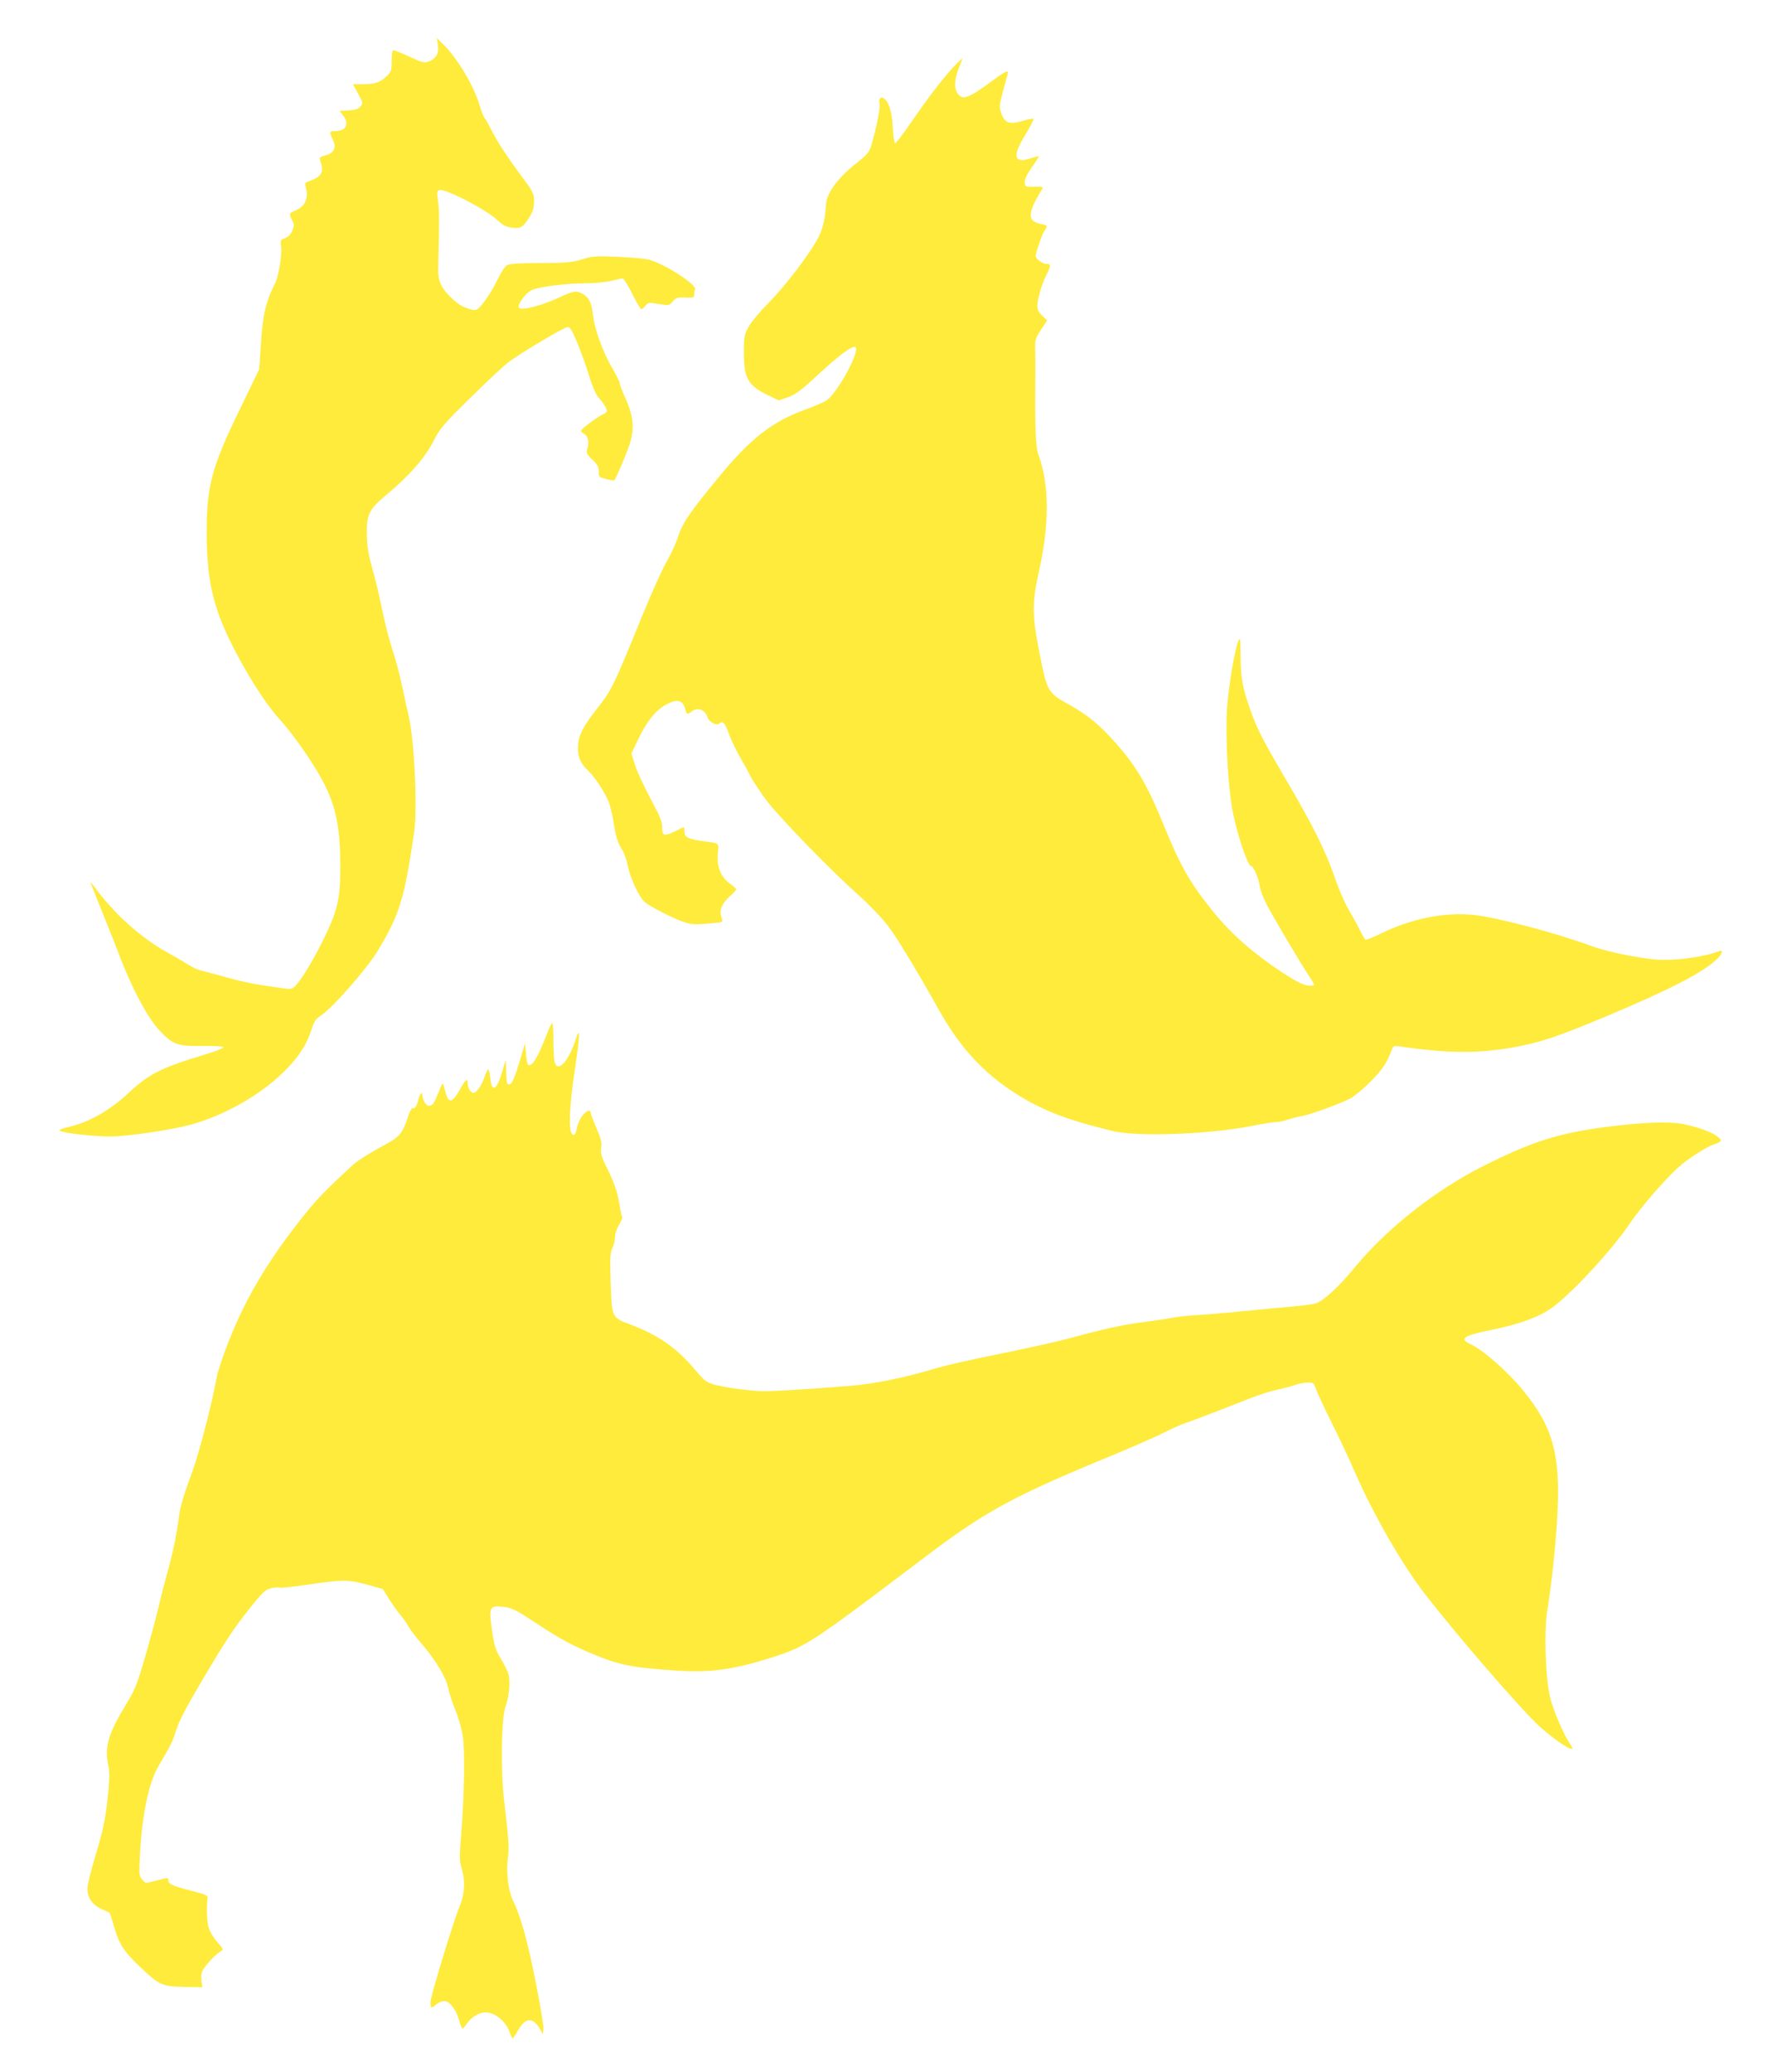 <?xml version="1.0" standalone="no"?>
<!DOCTYPE svg PUBLIC "-//W3C//DTD SVG 20010904//EN"
 "http://www.w3.org/TR/2001/REC-SVG-20010904/DTD/svg10.dtd">
<svg version="1.0" xmlns="http://www.w3.org/2000/svg"
 width="1095pt" height="1280pt" viewBox="0 0 1095 1280"
 preserveAspectRatio="xMidYMid meet">
<g transform="translate(0,1280) scale(0.1,-0.1)"
fill="#ffeb3b" stroke="none">
<path d="M2706 12523 c8 -51 -10 -84 -55 -102 -27 -12 -37 -9 -119 28 -49 23
-94 41 -100 41 -8 0 -12 -23 -12 -66 0 -63 -2 -68 -36 -99 -39 -36 -69 -45
-150 -45 l-53 0 32 -59 c31 -58 32 -59 13 -80 -13 -15 -33 -21 -73 -23 l-55
-3 21 -27 c42 -53 20 -98 -48 -98 -36 0 -37 -6 -14 -54 23 -49 8 -81 -46 -96
-39 -10 -39 -11 -30 -40 23 -64 5 -93 -73 -120 -25 -8 -26 -11 -16 -48 14 -58
-9 -108 -62 -130 -45 -19 -46 -22 -25 -62 14 -26 14 -34 1 -65 -10 -24 -25
-39 -45 -46 -27 -10 -29 -13 -24 -50 7 -53 -15 -185 -38 -231 -57 -112 -77
-198 -88 -391 l-9 -137 -115 -238 c-179 -366 -210 -483 -210 -772 1 -216 20
-345 72 -498 67 -194 255 -519 376 -652 63 -68 155 -194 220 -299 122 -197
156 -328 158 -601 1 -210 -15 -282 -105 -464 -67 -137 -142 -258 -178 -291
-13 -12 -30 -16 -52 -12 -18 2 -84 12 -146 21 -63 9 -166 32 -230 51 -64 18
-131 36 -149 40 -17 3 -51 19 -75 34 -24 15 -89 53 -146 85 -151 85 -304 221
-422 376 -18 25 -37 49 -41 53 -4 5 27 -74 68 -175 41 -100 87 -217 103 -259
84 -224 184 -411 261 -490 79 -82 107 -92 262 -90 77 1 127 -2 127 -8 0 -6
-46 -24 -102 -41 -283 -85 -355 -121 -488 -245 -111 -103 -237 -175 -357 -204
-52 -12 -72 -20 -62 -26 21 -14 203 -34 306 -35 109 0 381 40 505 74 219 61
450 196 595 349 78 82 122 154 149 241 15 46 26 63 54 81 72 45 292 296 358
408 133 224 160 313 221 724 22 145 2 566 -34 723 -9 36 -27 117 -40 182 -14
64 -36 149 -49 190 -33 101 -52 174 -81 313 -14 66 -39 170 -56 230 -23 83
-31 133 -32 205 -2 121 13 154 120 243 141 117 234 223 289 327 46 89 61 106
238 280 103 102 209 200 235 218 92 66 339 212 359 212 15 0 28 -21 59 -97 23
-54 55 -145 73 -203 17 -58 42 -116 54 -130 33 -36 56 -72 56 -87 0 -8 -11
-18 -23 -22 -30 -12 -137 -91 -137 -102 0 -5 8 -13 19 -18 24 -13 33 -49 21
-90 -8 -30 -6 -36 30 -70 32 -30 40 -45 40 -73 0 -34 2 -36 46 -47 26 -7 48
-10 50 -8 10 9 74 161 94 221 32 96 25 175 -24 283 -20 44 -36 87 -36 95 0 7
-23 54 -51 102 -57 100 -105 234 -115 322 -8 74 -26 109 -64 129 -42 22 -55
19 -150 -25 -103 -48 -225 -79 -242 -62 -15 15 35 88 76 109 40 21 208 42 333
43 57 0 127 7 160 15 31 8 63 15 70 15 7 0 34 -43 60 -95 26 -52 51 -95 56
-95 5 0 17 10 26 22 17 20 22 21 82 10 63 -10 64 -10 86 16 20 23 29 26 78 24
48 -2 55 0 55 17 0 11 2 26 5 34 12 31 -208 169 -295 185 -30 6 -117 13 -193
16 -123 5 -145 4 -210 -16 -62 -19 -97 -22 -257 -23 -127 0 -192 -4 -207 -13
-12 -6 -38 -46 -58 -88 -20 -42 -56 -103 -81 -135 -48 -63 -51 -64 -123 -37
-45 16 -124 92 -145 138 -18 39 -20 61 -17 160 6 235 6 306 -3 362 -7 49 -6
59 8 64 33 13 294 -122 361 -187 31 -30 51 -40 88 -45 54 -8 67 0 109 65 21
35 28 57 28 97 0 49 -4 57 -76 154 -92 124 -152 216 -189 290 -15 30 -33 62
-40 70 -7 8 -20 42 -30 75 -34 121 -141 300 -230 385 l-36 35 7 -42z"/>
<path d="M5898 12393 c-65 -69 -156 -186 -265 -345 -52 -76 -98 -136 -102
-133 -5 2 -11 46 -14 97 -5 93 -22 153 -51 177 -22 19 -38 4 -31 -29 6 -26
-16 -136 -50 -255 -13 -45 -23 -58 -99 -118 -112 -89 -179 -182 -182 -252 -4
-81 -19 -147 -46 -200 -50 -98 -204 -300 -306 -403 -60 -61 -114 -126 -129
-156 -24 -46 -27 -61 -26 -161 0 -154 26 -197 152 -258 l64 -30 55 19 c45 15
79 40 181 134 138 128 215 185 236 176 36 -13 -105 -276 -175 -328 -14 -10
-74 -36 -134 -58 -205 -74 -341 -181 -537 -420 -189 -231 -222 -280 -254 -380
-10 -30 -39 -93 -66 -140 -27 -47 -96 -200 -153 -340 -171 -421 -188 -455
-271 -560 -88 -111 -117 -165 -123 -230 -6 -65 12 -113 59 -157 45 -42 107
-137 131 -198 9 -22 21 -74 28 -115 15 -98 27 -137 55 -180 12 -19 28 -64 35
-100 13 -70 67 -187 101 -219 28 -26 156 -93 233 -122 52 -19 70 -21 149 -15
50 4 94 9 98 12 4 2 2 17 -4 33 -14 38 4 80 54 126 22 19 39 38 38 42 0 5 -19
22 -42 38 -54 39 -79 104 -71 187 6 63 13 58 -96 73 -88 12 -110 24 -110 56 0
16 -2 29 -5 29 -3 0 -28 -12 -56 -26 -64 -32 -78 -27 -77 25 0 29 -11 63 -41
118 -78 148 -120 238 -134 289 l-15 51 48 99 c51 105 106 171 172 205 65 34
99 24 113 -34 8 -31 12 -32 39 -12 39 30 84 11 100 -40 8 -25 56 -49 70 -35
21 21 35 7 60 -62 15 -40 44 -102 65 -138 21 -36 51 -89 65 -119 15 -29 59
-96 97 -148 78 -105 390 -427 571 -589 64 -57 145 -141 181 -187 54 -69 176
-270 317 -522 129 -230 269 -384 460 -509 171 -111 322 -171 615 -242 153 -37
593 -21 858 31 71 14 141 25 157 25 15 0 45 6 66 14 22 7 59 17 84 21 49 8
228 72 300 108 24 12 81 58 125 102 74 73 104 118 135 199 10 27 13 28 53 22
300 -44 491 -44 717 -2 150 28 263 66 545 184 403 169 602 271 693 356 35 33
44 63 15 51 -55 -23 -182 -47 -278 -52 -94 -5 -135 -1 -265 22 -90 16 -194 42
-247 62 -223 82 -576 175 -728 192 -177 18 -383 -23 -569 -114 -49 -24 -93
-42 -98 -39 -5 3 -22 33 -39 67 -17 34 -49 92 -71 129 -21 37 -57 121 -79 185
-58 169 -135 323 -313 626 -127 216 -165 290 -202 391 -56 156 -67 212 -68
359 -1 105 -2 115 -14 88 -23 -58 -61 -286 -70 -421 -11 -171 7 -494 37 -641
29 -143 92 -329 112 -329 15 0 47 -74 54 -125 5 -31 27 -86 60 -145 57 -103
210 -359 250 -418 14 -20 25 -41 25 -46 0 -5 -18 -6 -41 -3 -28 4 -76 28 -152
78 -178 117 -319 240 -427 374 -145 179 -203 280 -305 529 -104 256 -172 372
-302 518 -98 111 -169 169 -282 233 -140 78 -140 78 -192 345 -41 211 -41 289
-1 470 67 296 67 542 1 725 -21 59 -24 149 -21 575 0 14 -1 52 -1 86 -2 55 2
66 36 118 l38 57 -31 29 c-20 19 -30 38 -30 57 0 43 27 137 55 193 31 62 31
70 0 70 -24 0 -65 31 -65 49 0 21 41 138 54 156 22 29 20 33 -19 41 -90 17
-88 66 8 221 6 9 -8 11 -50 10 -56 -2 -58 -1 -61 24 -2 18 11 47 42 93 26 36
46 68 46 70 0 3 -20 -2 -44 -10 -111 -38 -124 7 -40 144 31 51 54 96 51 98 -3
3 -29 -2 -58 -10 -92 -28 -120 -18 -143 48 -12 34 -11 48 10 125 12 47 26 96
29 109 11 34 -6 27 -92 -36 -151 -112 -186 -124 -218 -76 -21 33 -17 89 13
162 12 28 20 52 19 52 -2 0 -23 -21 -49 -47z"/>
<path d="M3381 6417 c-58 -152 -97 -214 -119 -192 -4 3 -9 34 -12 68 l-6 62
-22 -75 c-42 -140 -57 -175 -74 -178 -15 -3 -18 8 -20 75 l-3 78 -13 -45 c-28
-97 -44 -131 -61 -128 -11 2 -17 18 -21 55 -3 28 -8 55 -12 58 -3 3 -13 -16
-23 -44 -18 -56 -50 -101 -70 -101 -17 0 -35 31 -35 59 0 35 -13 24 -50 -42
-45 -80 -70 -84 -87 -13 -7 26 -14 50 -16 53 -3 2 -15 -22 -27 -54 -28 -70
-37 -83 -60 -83 -17 0 -40 38 -40 66 0 26 -18 5 -25 -29 -8 -36 -23 -59 -35
-52 -5 3 -16 -16 -25 -42 -42 -124 -50 -133 -181 -203 -66 -36 -140 -83 -163
-105 -159 -147 -212 -201 -281 -285 -225 -277 -372 -518 -479 -786 -39 -96
-75 -203 -81 -237 -30 -165 -107 -465 -150 -582 -56 -153 -77 -221 -85 -290
-13 -102 -38 -221 -67 -324 -16 -58 -43 -162 -59 -231 -17 -69 -54 -208 -84
-310 -50 -171 -59 -194 -129 -310 -99 -164 -121 -248 -96 -358 7 -30 7 -79 0
-150 -16 -172 -30 -237 -81 -407 -27 -88 -49 -178 -49 -200 0 -57 31 -102 88
-127 26 -11 48 -22 50 -23 1 -1 13 -38 26 -83 31 -109 60 -154 154 -244 127
-121 140 -127 277 -131 l116 -2 -6 35 c-3 20 -2 48 4 62 11 29 84 109 115 125
18 10 17 14 -22 58 -23 26 -47 66 -53 89 -11 39 -14 124 -7 176 3 23 -2 26
-107 53 -115 30 -135 40 -135 64 0 11 -7 14 -22 10 -13 -3 -45 -12 -72 -18
-47 -12 -49 -12 -68 12 -19 22 -20 34 -13 154 13 246 54 443 114 545 77 130
89 156 111 227 15 49 63 142 154 295 157 265 193 319 303 459 68 85 91 108
121 117 21 6 47 9 58 6 11 -3 81 4 155 15 234 35 270 35 384 4 l100 -28 41
-65 c23 -36 55 -81 72 -100 16 -19 36 -48 45 -65 8 -16 46 -66 84 -110 89
-105 150 -208 163 -273 5 -28 25 -89 44 -135 19 -46 40 -119 46 -163 14 -94 9
-365 -10 -601 -12 -151 -12 -167 5 -222 21 -71 16 -153 -14 -224 -36 -84 -181
-559 -181 -593 0 -40 3 -41 37 -14 14 11 36 20 48 20 32 0 72 -51 91 -116 8
-30 18 -54 22 -54 4 0 17 16 30 34 25 36 75 66 111 66 60 0 128 -56 151 -125
6 -19 15 -35 18 -35 4 0 19 23 34 50 42 76 90 81 131 13 l22 -38 3 33 c2 18
-20 151 -49 295 -48 244 -94 409 -139 497 -28 56 -43 174 -32 255 9 71 7 107
-23 365 -22 187 -17 510 9 580 23 62 31 159 17 202 -6 19 -28 62 -47 94 -29
46 -39 78 -50 149 -26 170 -22 180 65 170 57 -7 75 -16 224 -114 123 -81 197
-121 307 -168 183 -78 255 -93 540 -112 213 -14 356 6 602 85 201 65 237 89
916 603 373 284 555 384 1087 605 166 68 346 146 400 173 55 28 118 56 140 63
22 7 101 36 175 65 74 29 177 69 228 89 51 20 123 43 160 51 37 7 87 21 111
29 24 9 61 16 81 16 36 0 39 -3 51 -37 6 -21 50 -114 96 -207 47 -93 109 -226
139 -295 119 -274 297 -583 440 -768 208 -268 608 -729 712 -821 118 -105 234
-173 188 -110 -37 50 -106 208 -126 288 -31 121 -40 427 -17 555 9 50 26 178
37 285 62 614 29 795 -191 1065 -95 116 -253 254 -328 285 -17 7 -31 19 -31
26 0 20 35 32 170 60 176 37 288 78 367 134 123 87 374 359 486 525 62 92 200
253 291 338 58 54 176 131 227 148 50 17 53 24 24 47 -36 29 -124 61 -215 79
-90 17 -247 11 -475 -18 -293 -38 -458 -90 -756 -240 -295 -147 -599 -387
-796 -626 -100 -122 -195 -209 -243 -224 -19 -6 -87 -15 -150 -20 -63 -5 -203
-19 -310 -29 -107 -11 -236 -22 -287 -24 -51 -3 -111 -10 -135 -15 -24 -5
-101 -17 -173 -26 -138 -18 -250 -42 -460 -100 -71 -19 -262 -62 -425 -95
-162 -32 -342 -73 -400 -90 -195 -59 -390 -99 -535 -110 -294 -24 -512 -36
-560 -33 -103 7 -222 24 -278 40 -52 14 -63 22 -127 98 -110 130 -224 209
-393 273 -119 45 -116 39 -124 274 -4 141 -2 172 11 199 9 18 16 47 16 66 0
19 11 54 25 77 14 24 23 45 20 48 -3 2 -12 45 -20 94 -12 66 -29 116 -66 192
-44 89 -50 108 -44 141 5 32 0 55 -29 122 -20 45 -36 89 -36 96 0 25 -33 9
-57 -26 -13 -19 -26 -52 -29 -73 -4 -22 -12 -38 -20 -38 -34 0 -30 154 12 430
28 187 29 249 1 159 -22 -72 -63 -146 -90 -160 -37 -20 -47 11 -47 143 0 65
-3 118 -7 118 -5 0 -19 -28 -32 -63z"/>
</g>
</svg>
